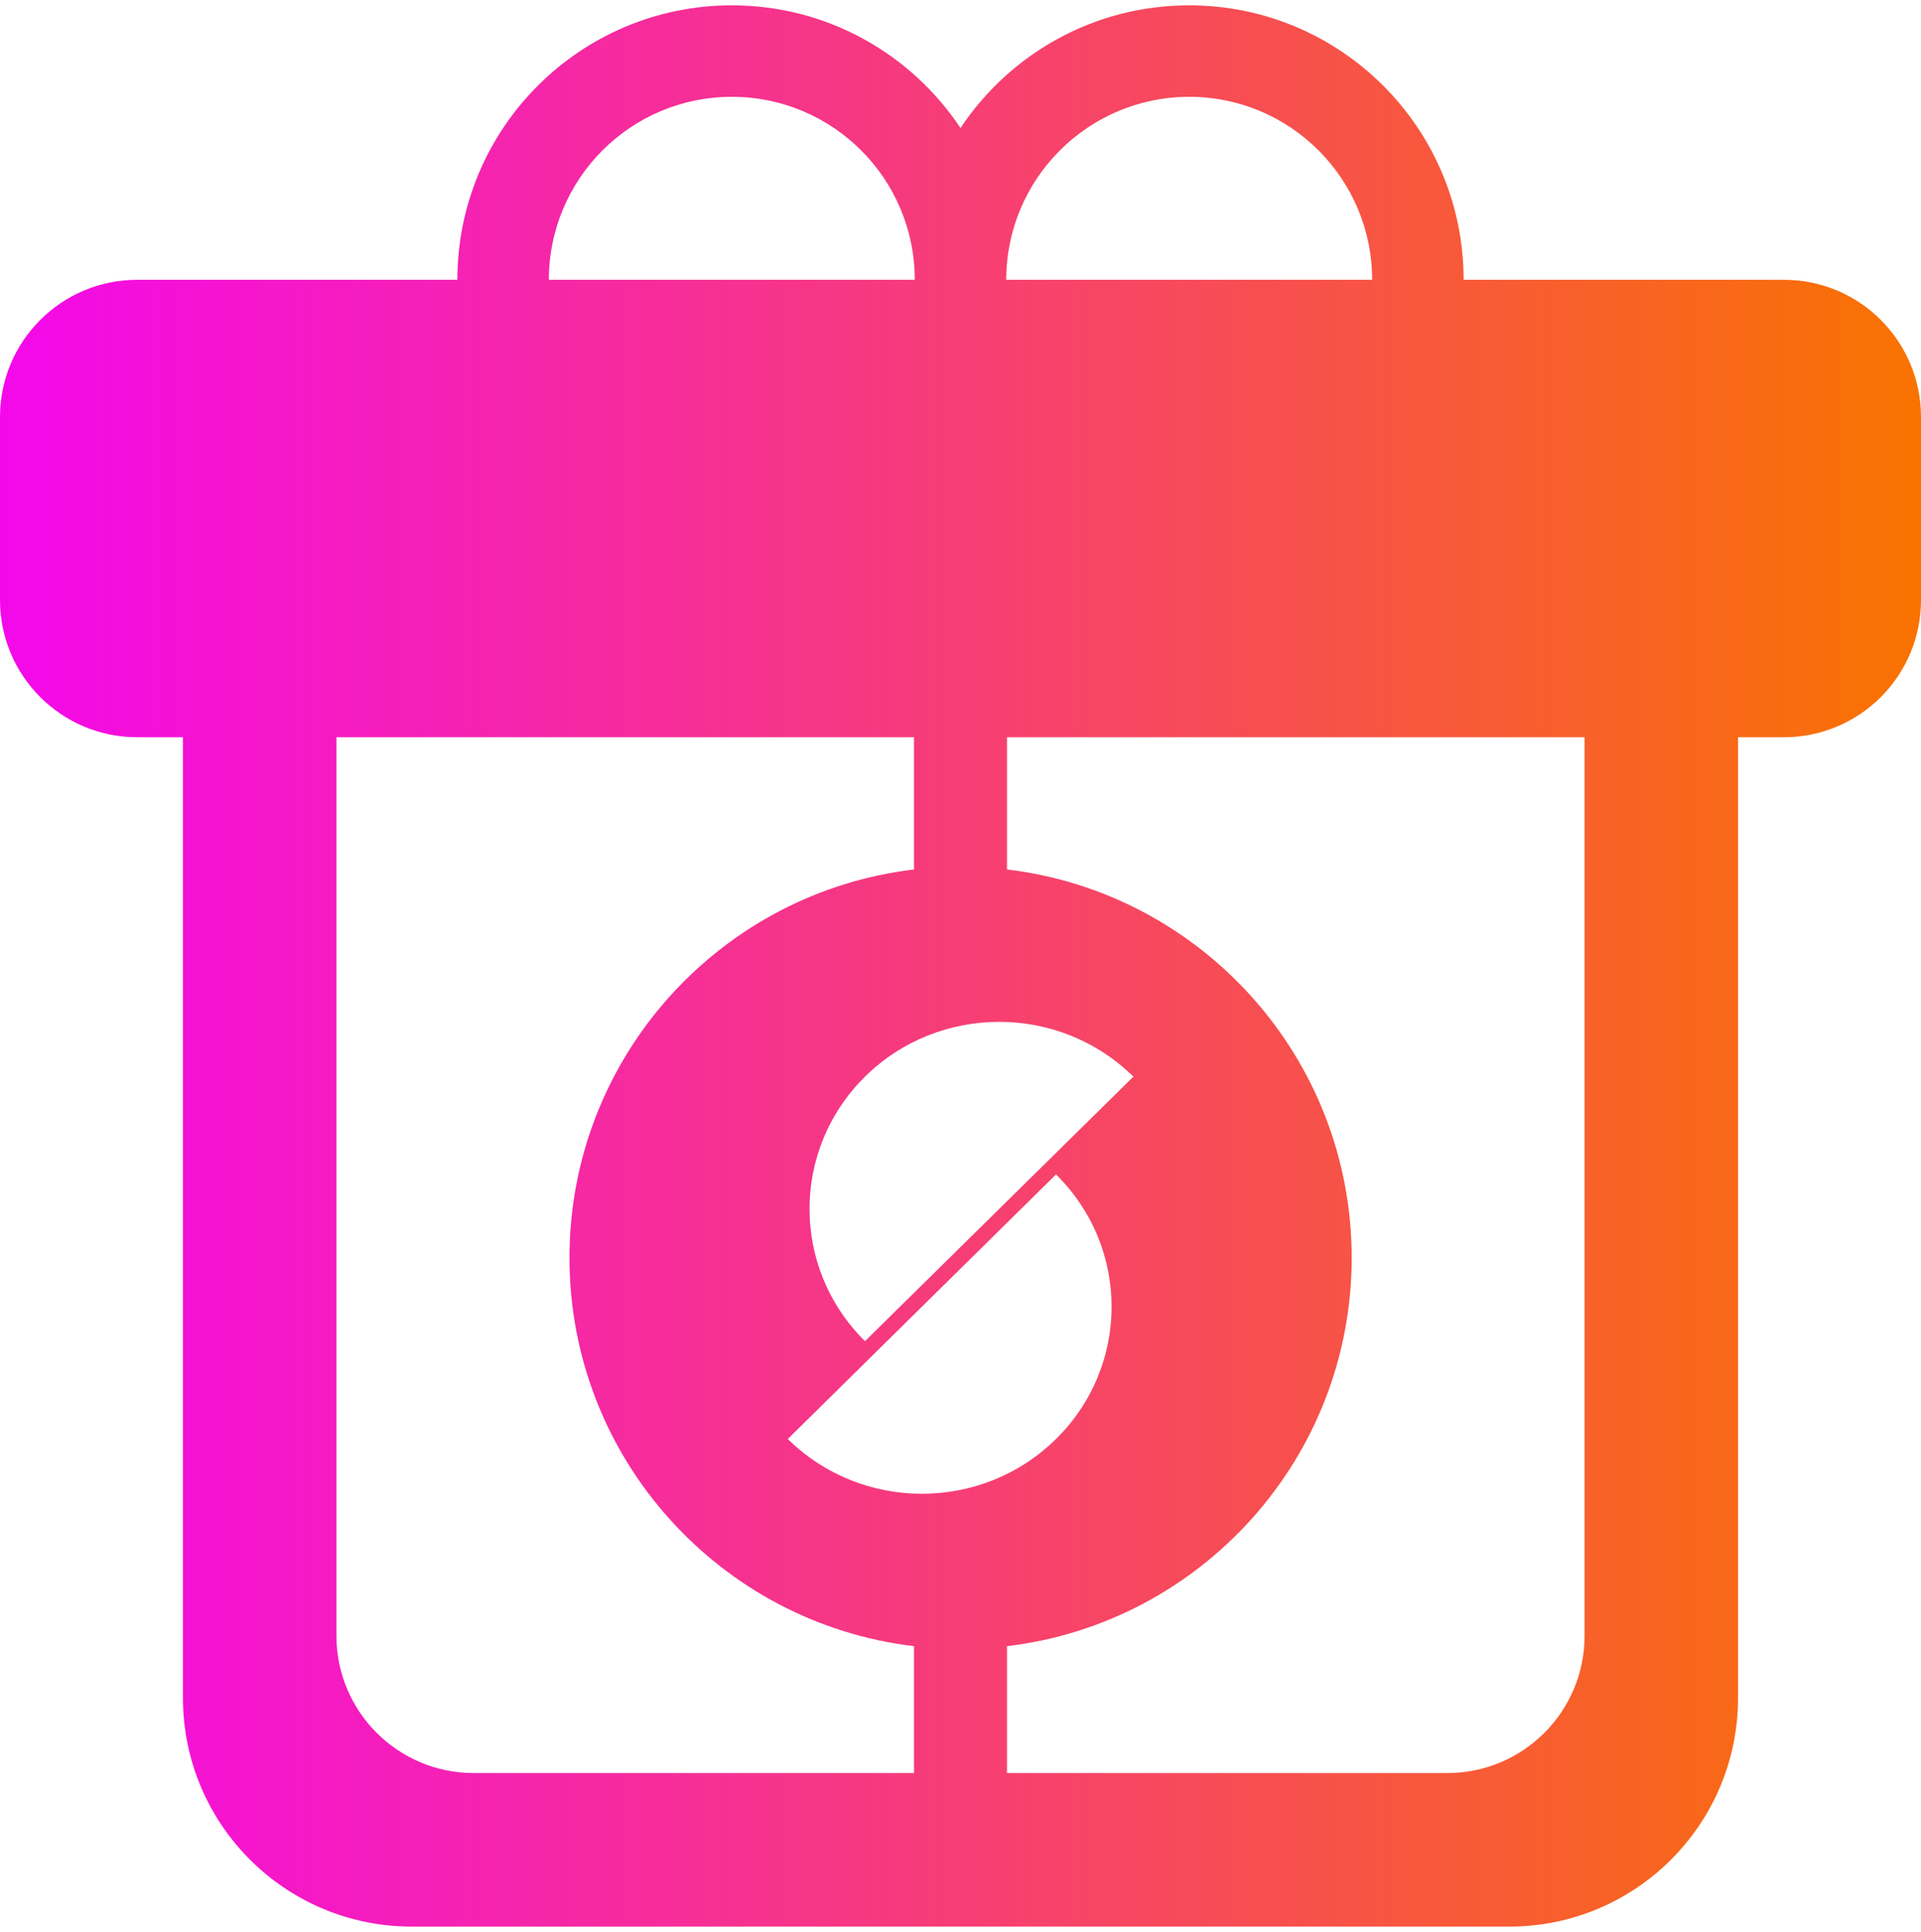 <svg width="180" height="181" viewBox="0 0 180 181" fill="none" xmlns="http://www.w3.org/2000/svg">
<g clip-path="url(#clip0_4259_168917)">
<path d="M90 11.994C85.395 5.069 77.521 0.5 68.571 0.5C54.378 0.5 42.857 12.011 42.857 26.214H12.857C5.753 26.214 0 31.974 0 39.071V56.214C0 63.311 5.753 69.071 12.857 69.071H17.143V159.071C17.143 170.908 26.731 180.5 38.571 180.5H141.429C153.269 180.5 162.857 170.908 162.857 159.071V69.071H167.143C174.262 69.071 180 63.311 180 56.214V39.071C180 31.974 174.262 26.214 167.143 26.214H137.143C137.143 12.011 125.637 0.5 111.429 0.5C102.479 0.5 94.605 5.069 90 11.994ZM94.358 154.23C112.533 152.073 126.654 136.594 126.654 117.845C126.654 99.095 112.533 83.616 94.358 81.459V69.071H148.475V153.26C148.475 160.358 142.722 166.116 135.617 166.116H94.358V154.23ZM85.642 81.459C67.467 83.616 53.361 99.095 53.361 117.845C53.361 136.594 67.467 152.073 85.642 154.23V166.116H44.383C37.293 166.116 31.525 160.358 31.525 153.26V69.071H85.642V81.459ZM73.816 134.819L98.949 110.034C105.893 116.877 105.893 127.975 98.949 134.819C95.477 138.24 90.93 139.951 86.382 139.951C81.835 139.951 77.288 138.24 73.816 134.819ZM81.051 100.871C87.995 94.026 99.254 94.026 106.199 100.871L81.051 125.655C74.121 118.811 74.121 107.714 81.051 100.871ZM111.429 9.071C120.901 9.071 128.571 16.751 128.571 26.214H94.286C94.286 16.751 101.971 9.071 111.429 9.071ZM68.571 9.071C78.044 9.071 85.714 16.751 85.714 26.214H51.429C51.429 16.751 59.099 9.071 68.571 9.071Z" fill="url(#paint0_linear_4259_168917)"/>
</g>
<defs>
<linearGradient id="paint0_linear_4259_168917" x1="0" y1="90.5" x2="180.006" y2="90.5" gradientUnits="userSpaceOnUse">
<stop stop-color="#F408EB"/>
<stop offset="1" stop-color="#F97300"/>
</linearGradient>
<clipPath id="clip0_4259_168917">
<rect width="180" height="180" fill="white" transform="translate(0 0.5)"/>
</clipPath>
</defs>
</svg>
